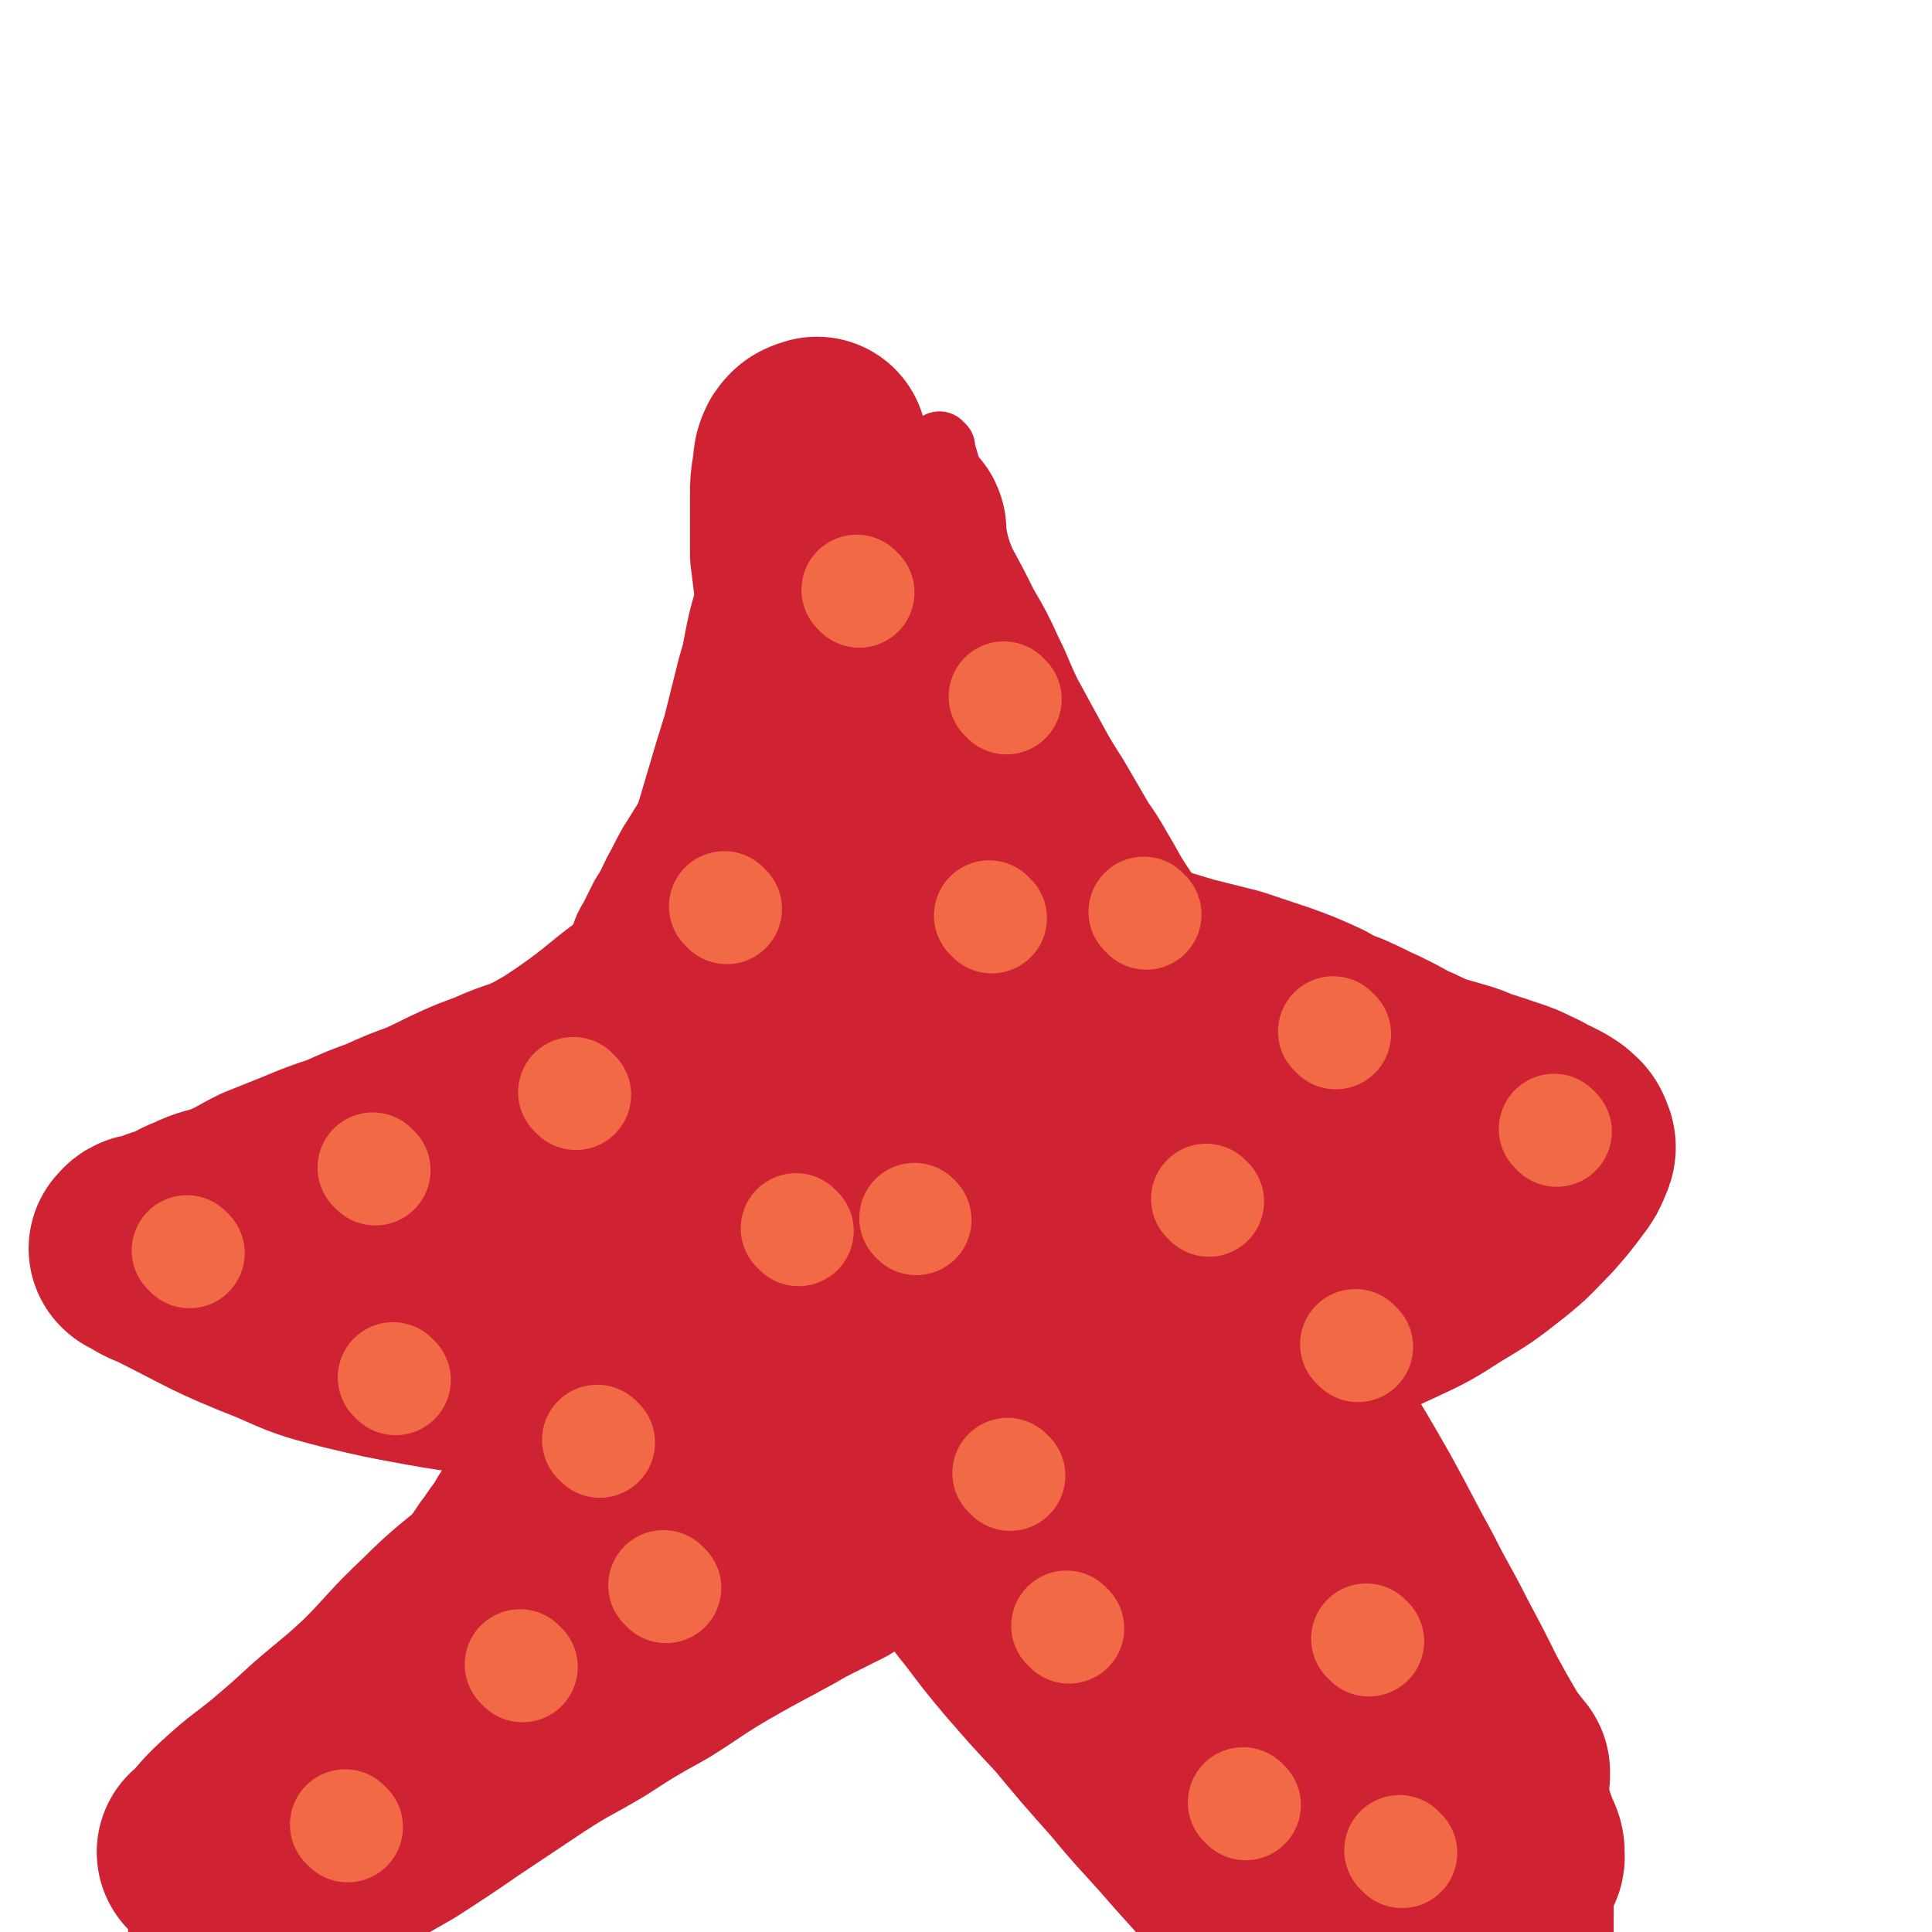 <svg viewBox='0 0 1050 1050' version='1.1' xmlns='http://www.w3.org/2000/svg' xmlns:xlink='http://www.w3.org/1999/xlink'><g fill='none' stroke='#CF2233' stroke-width='36' stroke-linecap='round' stroke-linejoin='round'><path d='M479,243c-1,-1 -1,-1 -1,-1 -1,-1 0,0 0,0 0,0 0,0 0,0 0,0 0,0 0,0 -1,-1 0,0 0,0 0,0 0,0 0,0 0,0 0,0 0,0 -1,-1 0,0 0,0 -3,6 -3,7 -7,13 -4,7 -4,7 -8,14 -4,7 -4,7 -7,14 -4,7 -4,7 -7,14 -4,7 -4,7 -8,14 -5,8 -5,8 -9,15 -5,8 -6,8 -11,15 -4,7 -3,8 -7,14 -5,10 -5,9 -11,18 -5,9 -5,9 -9,17 -5,9 -5,9 -10,18 -5,8 -6,8 -11,16 -5,9 -4,10 -9,19 -5,8 -5,8 -10,16 -4,7 -4,8 -8,15 -3,6 -3,7 -7,13 -3,6 -3,6 -6,12 -3,5 -3,5 -5,11 -2,5 -2,5 -4,10 -2,4 -2,4 -4,8 -1,3 0,3 -1,6 -1,2 -1,2 -2,3 0,0 0,0 0,0 '/><path d='M512,243c-1,-1 -1,-1 -1,-1 -1,-1 0,0 0,0 0,0 0,0 0,0 0,0 0,0 0,0 -1,-1 0,0 0,0 4,11 3,11 7,22 3,9 4,9 8,19 4,11 3,11 8,23 6,11 6,11 12,23 7,12 7,12 13,25 6,12 5,12 11,24 6,11 6,11 12,22 6,11 6,11 13,22 7,12 7,12 14,24 7,10 7,11 13,21 5,9 5,9 11,18 5,7 4,7 10,15 4,5 4,5 8,11 3,4 3,4 6,7 2,3 2,4 4,6 1,2 2,2 4,4 0,0 1,0 1,0 0,0 0,1 0,1 0,0 0,0 0,0 '/><path d='M314,544c-1,-1 -1,-1 -1,-1 -1,-1 0,0 0,0 0,0 0,0 0,0 0,0 0,0 0,0 -1,-1 0,0 0,0 0,0 0,0 0,0 0,0 0,0 0,0 -1,-1 0,0 0,0 0,0 0,0 0,0 0,0 0,-1 0,0 -7,0 -7,0 -14,2 -11,3 -11,3 -22,8 -9,4 -9,4 -18,9 -9,5 -9,5 -19,10 -10,6 -10,6 -21,12 -9,5 -9,6 -18,11 -9,6 -9,5 -19,11 -8,5 -8,5 -16,10 -8,4 -8,4 -15,8 -6,4 -6,4 -12,7 -7,4 -7,4 -13,8 -6,3 -6,4 -12,7 -5,4 -6,4 -11,8 -4,3 -4,4 -8,7 -3,3 -4,3 -7,5 -2,1 -2,1 -4,2 -2,1 -2,2 -3,3 -3,3 -3,3 -5,5 -1,1 -1,1 -3,3 -1,1 -2,1 -3,2 0,1 0,1 -1,2 -1,1 -1,1 -2,2 -1,2 -1,2 -3,3 -2,1 -3,1 -4,2 '/><path d='M78,722c-1,-1 -1,-1 -1,-1 -1,-1 0,0 0,0 0,0 0,0 0,0 0,0 -1,-1 0,0 10,0 11,0 22,2 8,1 7,1 15,3 9,1 9,1 19,3 10,3 10,3 21,5 11,3 11,3 22,5 14,3 13,4 27,6 19,4 19,4 39,7 13,3 13,3 27,5 11,1 11,1 22,2 7,1 7,2 14,3 6,1 6,1 12,2 7,1 7,2 14,3 7,1 7,2 14,3 6,1 6,1 12,2 4,1 4,1 9,2 3,0 3,0 7,1 0,0 0,0 0,0 '/><path d='M699,534c-1,-1 -1,-1 -1,-1 -1,-1 0,0 0,0 0,0 0,0 0,0 0,0 0,0 0,0 -1,-1 0,0 0,0 0,0 0,0 0,0 0,0 0,0 0,0 -1,-1 0,0 0,0 0,0 0,0 0,0 0,0 -1,0 0,0 5,-2 6,-3 12,-2 7,1 6,2 13,4 6,3 6,3 11,5 7,3 7,2 14,5 6,3 6,3 12,7 6,3 6,3 12,6 6,3 6,3 11,6 6,3 6,4 12,7 6,3 6,3 12,6 6,3 6,3 12,5 6,2 6,2 12,4 6,2 6,2 12,4 5,1 5,2 10,3 4,1 5,0 9,1 4,1 4,1 8,2 3,1 3,1 6,2 0,0 0,0 0,0 '/><path d='M621,809c-1,-1 -1,-1 -1,-1 -1,-1 0,0 0,0 0,0 0,0 0,0 0,0 0,0 0,0 -1,-1 0,0 0,0 11,-8 10,-9 22,-17 3,-3 4,-2 8,-4 6,-3 7,-3 13,-6 9,-5 9,-5 18,-11 10,-6 10,-6 21,-12 11,-7 10,-7 21,-14 13,-8 13,-8 26,-16 11,-7 11,-7 21,-14 9,-6 9,-6 17,-13 8,-6 8,-6 16,-12 7,-6 7,-6 13,-11 6,-5 6,-5 11,-9 4,-4 4,-4 9,-8 3,-2 3,-2 7,-4 1,-1 1,0 2,-1 '/><path d='M319,750c-1,-1 -1,-1 -1,-1 -1,-1 0,0 0,0 0,0 0,0 0,0 0,0 0,0 0,0 -1,-1 0,0 0,0 0,0 0,0 0,0 0,0 0,0 0,0 -1,-1 0,0 0,0 -6,5 -7,5 -14,10 -3,3 -4,2 -7,5 -5,4 -5,4 -9,8 -5,5 -5,4 -10,9 -4,5 -4,5 -8,11 -5,6 -5,5 -10,11 -5,6 -5,6 -9,13 -4,5 -4,6 -8,11 -4,6 -4,6 -8,12 -3,5 -3,5 -6,10 -4,7 -4,7 -8,14 -5,7 -5,7 -10,14 -4,8 -3,9 -8,16 -5,7 -6,6 -11,13 -5,6 -5,6 -10,11 -4,5 -4,5 -9,10 -5,4 -5,3 -9,7 -4,4 -4,4 -8,8 -3,3 -3,3 -6,6 -2,2 -2,2 -5,4 -2,2 -3,2 -5,5 -2,2 -2,3 -4,6 -3,3 -4,2 -6,5 -4,4 -4,4 -7,8 -4,4 -4,4 -7,8 -3,3 -3,3 -6,7 -2,3 -2,3 -5,7 -2,2 -3,2 -5,4 -1,2 0,3 -2,4 -1,2 -1,2 -2,3 -1,1 -1,1 -2,2 0,0 0,0 0,1 0,0 0,0 0,0 0,0 0,0 0,0 -1,-1 0,0 0,0 0,0 0,0 0,0 0,0 0,0 0,0 -1,-1 0,0 0,0 0,0 0,0 0,0 0,0 0,0 0,0 -1,-1 0,0 0,0 0,0 0,0 0,0 0,0 0,0 0,0 -1,-1 0,0 0,0 0,0 0,0 0,0 0,0 0,0 0,0 -1,-1 0,0 0,0 0,0 0,0 0,0 0,0 0,0 0,0 -1,-1 0,0 0,0 0,0 0,0 0,0 1,0 1,0 1,0 0,0 0,0 0,0 1,0 1,0 1,0 0,0 0,0 0,0 1,0 1,0 3,0 1,0 1,0 3,0 4,0 4,0 8,0 6,0 6,0 11,-1 9,-1 9,-1 17,-3 11,-2 11,-2 21,-5 11,-3 11,-3 22,-6 11,-3 11,-3 23,-6 13,-3 13,-3 25,-7 15,-4 15,-3 29,-7 14,-5 14,-6 27,-11 15,-5 15,-5 29,-11 15,-5 14,-6 29,-11 13,-6 13,-5 26,-11 12,-5 12,-5 25,-10 11,-5 11,-5 22,-10 11,-5 11,-5 21,-10 9,-4 9,-5 17,-9 8,-4 8,-4 16,-8 4,-2 4,-2 7,-4 5,-2 4,-3 9,-5 4,-2 4,-2 8,-5 3,-1 3,-1 6,-2 3,-2 3,-2 5,-3 2,-1 2,-1 3,-2 1,-1 1,0 2,-1 1,0 0,0 1,-1 0,0 0,0 0,0 0,0 0,0 0,-1 0,0 0,0 0,0 0,0 0,0 0,0 -1,-1 0,0 0,0 0,0 0,0 0,0 0,0 0,0 0,0 -1,-1 0,0 0,0 0,0 0,0 0,0 1,1 0,1 1,1 0,1 0,1 1,1 2,1 2,1 4,2 4,3 3,3 7,6 5,4 5,4 10,8 6,5 6,5 12,10 6,6 6,6 13,13 7,7 7,7 14,15 8,9 8,9 16,18 9,10 9,9 18,19 8,10 7,10 15,19 7,8 7,8 15,16 6,7 6,7 12,14 6,6 6,6 12,12 5,5 5,5 10,10 4,4 4,4 9,7 4,4 4,3 9,6 1,1 1,1 2,1 '/><path d='M679,711c-1,-1 -1,-1 -1,-1 -1,-1 0,0 0,0 0,0 0,0 0,0 0,0 0,0 0,0 -1,-1 0,0 0,0 0,0 0,0 0,0 0,0 -1,-1 0,0 9,11 9,12 20,24 6,7 6,6 12,13 8,9 8,9 15,18 8,10 8,10 16,20 8,10 8,10 15,20 8,11 8,11 15,21 6,10 6,10 12,20 6,11 6,11 12,22 5,11 5,11 11,22 5,10 4,11 9,21 4,10 4,10 9,19 4,9 4,9 8,18 4,7 4,7 8,15 3,6 3,6 6,13 3,4 3,4 5,8 2,4 2,3 4,7 1,2 1,2 2,5 0,1 1,0 1,1 0,1 0,1 0,2 0,2 0,2 0,3 0,3 0,3 0,5 0,3 0,3 0,6 0,3 0,3 0,7 0,4 1,4 1,7 1,4 0,4 0,7 0,3 0,3 0,6 0,3 0,3 0,6 0,2 0,2 0,5 0,2 0,2 0,3 0,2 0,2 0,3 0,1 0,1 0,3 0,1 0,1 0,2 0,1 0,1 0,2 0,0 0,0 0,1 0,1 0,1 -1,1 0,0 -1,0 -2,0 -1,0 -1,0 -3,0 -3,0 -3,0 -6,0 -6,-1 -6,-1 -12,-2 -8,-2 -8,-3 -16,-4 -10,-3 -10,-2 -20,-4 -12,-3 -12,-3 -23,-6 -12,-4 -12,-4 -24,-7 -15,-4 -15,-4 -30,-9 -12,-4 -12,-3 -25,-8 -13,-5 -12,-5 -25,-11 -9,-4 -9,-5 -19,-9 -5,-2 -5,-2 -10,-4 '/><path d='M346,600c-1,-1 -1,-1 -1,-1 -1,-1 0,0 0,0 0,0 0,0 0,0 5,-12 4,-12 9,-24 5,-12 5,-12 12,-24 7,-15 8,-15 16,-29 9,-16 10,-15 18,-31 9,-15 9,-16 17,-31 8,-15 9,-15 17,-31 7,-13 7,-13 14,-27 5,-10 4,-10 9,-21 3,-8 3,-8 6,-15 2,-6 2,-6 4,-11 0,-2 0,-2 0,-4 1,-2 1,-2 1,-4 2,-3 2,-3 3,-6 3,-5 3,-5 5,-11 3,-5 3,-5 5,-10 2,-6 2,-6 4,-11 1,-4 1,-4 3,-9 1,-3 1,-3 3,-5 0,-2 0,-2 1,-3 0,0 0,0 0,0 -1,4 -1,4 -2,7 -7,14 -7,14 -13,27 -10,22 -8,22 -18,43 -11,25 -11,25 -23,50 -13,25 -10,26 -25,50 -13,22 -14,21 -30,40 -11,14 -12,14 -24,27 -6,7 -7,6 -14,12 -2,2 -1,3 -3,5 0,0 -1,0 -1,0 0,0 1,0 2,-1 4,-3 4,-3 8,-7 7,-6 7,-6 14,-13 9,-11 9,-11 18,-22 11,-17 11,-18 22,-35 10,-18 10,-18 20,-36 10,-17 10,-17 18,-35 6,-13 4,-14 10,-27 3,-8 4,-8 7,-17 1,-1 1,-2 1,-4 0,0 0,0 -1,1 -4,3 -4,3 -8,7 -8,9 -8,9 -16,20 -12,14 -12,14 -23,29 -12,18 -13,18 -24,36 -10,18 -10,18 -19,36 -8,16 -8,16 -15,31 -6,14 -5,14 -11,27 -4,9 -4,9 -9,17 -2,3 -2,4 -5,6 0,1 -1,0 -1,0 0,-2 0,-2 0,-4 3,-11 2,-11 6,-21 9,-21 9,-21 18,-42 10,-20 10,-20 21,-39 4,-8 5,-7 10,-14 '/></g>
<g fill='none' stroke='#CF2233' stroke-width='120' stroke-linecap='round' stroke-linejoin='round'><path d='M358,605c-1,-1 -1,-1 -1,-1 -1,-1 0,0 0,0 5,-17 5,-18 10,-35 5,-16 6,-16 11,-31 6,-16 6,-16 11,-33 5,-17 5,-17 10,-34 5,-16 5,-16 10,-33 5,-17 5,-17 10,-33 4,-16 4,-16 8,-32 4,-13 3,-13 6,-26 3,-12 4,-12 7,-23 3,-9 3,-9 5,-17 2,-6 2,-6 4,-12 1,-4 1,-4 1,-8 1,-2 0,-2 1,-4 0,0 0,1 1,1 1,0 1,0 1,0 2,0 3,0 4,1 6,6 7,6 11,13 9,11 9,11 16,24 10,18 9,19 18,38 9,20 10,20 18,41 7,20 7,20 14,40 6,18 6,18 12,36 6,16 6,16 12,33 5,16 5,16 11,32 4,13 5,13 9,26 5,11 5,11 8,23 3,8 4,8 6,17 2,8 2,8 4,15 1,6 0,6 1,11 1,4 1,4 2,8 1,2 1,2 1,4 0,1 0,1 0,1 0,0 0,0 0,0 0,0 0,0 0,0 -1,-1 0,0 0,0 '/><path d='M489,355c-1,-1 -1,-1 -1,-1 -1,-1 0,0 0,0 0,0 0,0 0,0 0,0 0,0 0,0 -1,-9 0,-9 0,-17 0,-8 1,-8 1,-17 0,-7 0,-7 -1,-14 0,-6 0,-6 -1,-11 0,-3 0,-3 0,-6 0,-1 0,-1 -1,-2 0,0 0,0 0,0 0,3 0,3 1,6 2,11 2,11 5,22 5,16 5,16 10,33 6,20 6,20 14,39 6,17 7,16 14,33 6,14 5,14 11,29 6,14 5,14 13,27 6,11 6,12 13,21 6,8 7,8 14,14 7,6 7,5 15,10 6,3 6,2 13,5 8,2 8,2 15,4 10,3 10,3 20,6 12,3 12,3 24,6 12,4 12,4 24,8 11,4 11,4 22,9 7,4 7,4 15,7 9,4 8,4 17,8 8,4 8,4 15,8 8,3 8,4 16,7 7,2 7,2 14,4 7,2 7,3 14,5 6,2 6,2 12,4 6,2 6,2 12,5 5,2 5,3 10,5 4,2 4,2 7,4 2,2 3,2 4,5 1,2 1,3 0,5 -2,5 -2,5 -5,9 -6,8 -6,8 -13,16 -9,9 -9,10 -19,18 -14,11 -14,11 -29,20 -14,9 -14,9 -29,16 -15,7 -15,7 -30,13 -13,5 -13,5 -27,9 -15,4 -15,4 -30,7 -13,2 -13,2 -26,3 -12,1 -12,1 -24,2 -11,1 -11,1 -21,3 -10,1 -10,1 -19,2 -8,2 -8,1 -16,3 -6,2 -6,2 -12,4 -4,1 -4,1 -9,2 -2,1 -2,1 -5,2 -2,1 -2,1 -4,2 0,0 0,0 0,0 2,0 2,0 4,-1 10,-4 10,-4 19,-7 20,-8 21,-7 41,-16 23,-10 22,-11 45,-22 21,-12 22,-11 43,-24 18,-12 18,-13 35,-27 13,-10 13,-11 25,-23 7,-7 7,-7 13,-15 3,-4 4,-5 4,-8 0,-1 -2,-2 -4,-2 -5,0 -6,1 -11,3 -16,5 -16,3 -31,10 -23,9 -23,10 -45,22 -23,13 -23,13 -46,26 -19,12 -19,11 -37,24 -12,9 -12,10 -24,19 -8,6 -8,6 -17,12 -2,2 -4,3 -5,3 -1,0 0,-2 1,-4 4,-11 4,-11 8,-23 6,-18 5,-18 11,-37 5,-17 5,-17 10,-34 3,-14 3,-14 5,-28 0,-9 1,-9 -1,-18 -1,-3 -1,-4 -4,-6 -4,-2 -5,0 -11,0 -12,0 -12,0 -25,0 -13,0 -13,1 -27,0 -11,0 -11,1 -21,-2 -10,-3 -10,-3 -18,-8 -6,-4 -6,-5 -11,-11 -3,-4 -3,-5 -5,-11 -1,-5 -1,-6 -1,-12 0,-6 0,-6 0,-12 0,-5 1,-6 0,-10 0,-3 0,-3 -2,-5 -1,-2 -2,-3 -4,-4 -4,-1 -5,-1 -9,-1 -7,0 -7,-1 -14,0 -10,2 -11,3 -20,7 -13,6 -13,6 -24,14 -13,9 -12,9 -24,19 -11,8 -11,8 -22,17 -9,7 -9,7 -19,14 -9,6 -9,6 -18,11 -10,5 -10,4 -20,8 -11,5 -11,4 -22,9 -11,5 -10,5 -21,10 -11,4 -11,4 -22,9 -11,4 -11,4 -22,9 -12,4 -12,4 -24,9 -10,4 -10,4 -20,8 -10,5 -10,6 -20,10 -8,3 -9,2 -17,6 -8,3 -7,4 -15,7 -2,1 -2,0 -4,1 -3,1 -3,1 -5,2 -2,1 -2,0 -4,1 -1,0 -2,0 -3,1 -1,1 0,1 -1,2 0,0 0,0 0,0 0,0 0,0 0,0 0,0 0,0 0,0 -1,-1 0,0 0,0 6,3 6,4 12,6 32,16 31,17 64,30 18,8 18,8 37,13 21,5 21,5 43,9 22,4 22,3 43,6 22,2 22,3 44,5 19,2 19,2 39,3 18,1 18,1 36,1 16,0 17,1 33,0 13,-1 13,-1 26,-4 11,-2 11,-2 22,-4 17,-5 17,-5 34,-11 7,-2 7,-1 13,-4 4,-2 4,-2 7,-5 2,-2 1,-2 2,-5 0,0 0,0 0,0 '/><path d='M214,684c-1,-1 -1,-1 -1,-1 -1,-1 0,0 0,0 0,0 0,0 0,0 0,0 -1,-1 0,0 15,2 16,4 32,6 20,2 20,1 40,2 25,1 25,1 50,0 27,-1 27,-1 55,-3 25,-2 25,-2 49,-6 22,-3 22,-3 43,-8 14,-4 14,-4 27,-8 '/><path d='M327,634c-1,-1 -1,-1 -1,-1 -1,-1 0,0 0,0 0,0 0,0 0,0 0,0 -1,0 0,0 10,-4 11,-4 22,-8 19,-6 19,-5 38,-11 19,-7 19,-7 39,-13 17,-5 18,-5 34,-9 '/><path d='M434,660c-1,-1 -1,-1 -1,-1 -1,-1 0,0 0,0 0,0 0,0 0,0 0,0 0,0 0,0 -1,-1 0,0 0,0 13,2 13,2 26,4 '/><path d='M114,1008c-1,-1 -1,-1 -1,-1 -1,-1 0,0 0,0 0,0 0,0 0,0 0,0 0,0 0,0 -1,-1 0,0 0,0 0,0 0,0 0,0 9,-10 8,-10 18,-19 10,-9 11,-9 21,-17 13,-11 13,-11 25,-22 15,-13 15,-12 30,-26 16,-16 15,-17 32,-33 16,-16 17,-15 34,-30 16,-14 16,-14 32,-27 15,-13 15,-12 31,-24 14,-11 15,-11 29,-22 9,-7 10,-6 19,-13 6,-6 6,-6 13,-12 3,-3 3,-3 7,-7 1,-1 1,-1 2,-2 0,0 0,0 0,0 0,1 0,1 0,2 -3,4 -3,4 -6,8 -5,7 -4,7 -10,14 -8,9 -8,9 -17,18 -10,11 -10,11 -21,21 -11,11 -11,11 -23,22 -12,10 -13,10 -26,20 -14,12 -14,11 -28,23 -13,11 -13,12 -27,22 -12,9 -13,9 -26,17 -12,8 -12,7 -24,15 -10,7 -11,6 -20,15 -9,7 -9,8 -16,16 -5,5 -4,6 -8,11 -6,8 -5,8 -11,15 -5,6 -5,6 -10,12 -3,4 -4,3 -8,7 -2,2 -2,2 -4,4 0,0 0,0 -1,1 0,0 0,0 0,0 3,-2 3,-2 5,-4 7,-5 7,-5 13,-9 12,-8 13,-8 24,-16 13,-10 13,-11 26,-21 14,-10 14,-10 28,-19 16,-9 16,-8 32,-17 16,-8 16,-8 32,-17 15,-8 15,-8 30,-16 16,-8 16,-7 32,-15 14,-8 14,-8 28,-15 13,-7 14,-7 27,-14 12,-6 12,-7 24,-13 12,-7 13,-6 25,-13 11,-7 11,-7 23,-14 11,-6 10,-6 21,-13 8,-4 8,-5 16,-9 7,-5 7,-5 14,-8 4,-3 4,-3 10,-6 3,-1 3,-2 6,-2 2,-1 2,0 4,0 1,0 1,0 1,0 1,2 1,2 1,4 1,6 1,6 2,12 1,8 1,8 2,16 1,8 1,8 4,16 2,8 2,8 6,16 5,8 5,8 10,16 6,8 6,8 13,16 8,9 8,9 17,16 10,9 11,8 22,17 12,8 11,8 24,16 12,7 12,7 24,13 12,6 12,6 24,12 11,5 12,4 22,9 12,5 12,6 23,12 11,5 11,5 22,10 8,4 8,4 17,8 7,3 7,4 14,8 6,3 6,3 11,6 4,2 4,2 7,4 3,1 3,1 5,2 2,1 2,1 4,2 0,0 0,0 0,0 0,0 0,0 0,0 1,1 1,1 1,1 1,1 1,0 1,0 1,1 1,1 1,2 1,1 0,1 1,1 1,0 1,0 2,0 1,0 1,0 1,0 1,0 1,0 1,-1 0,-4 0,-4 -2,-8 -5,-13 -4,-14 -11,-27 -9,-18 -10,-17 -20,-35 -11,-19 -11,-19 -21,-38 -10,-18 -10,-18 -19,-36 -11,-20 -11,-20 -21,-39 -9,-18 -8,-19 -19,-36 -8,-14 -9,-13 -18,-27 -7,-9 -6,-9 -14,-19 -5,-7 -5,-6 -11,-13 -3,-4 -3,-4 -7,-8 -2,-4 -2,-4 -5,-7 -1,-1 -1,-1 -1,-2 0,0 0,1 0,1 4,3 4,3 8,6 11,10 12,10 21,21 15,18 15,18 28,36 13,21 13,21 25,42 11,20 11,21 22,41 9,18 10,18 19,36 8,15 8,15 16,31 6,11 6,11 13,23 3,6 4,5 8,11 1,2 1,3 1,3 0,0 0,-1 0,-2 '/><path d='M695,725c-1,-1 -1,-1 -1,-1 -1,-1 0,0 0,0 0,0 0,0 0,0 0,10 -1,10 0,20 1,15 2,15 4,30 3,19 3,19 5,37 2,17 1,17 3,35 2,16 2,16 4,33 1,13 1,13 3,25 1,9 1,9 2,17 0,1 0,1 0,2 '/><path d='M525,848c-1,-1 -1,-1 -1,-1 -1,-1 0,0 0,0 0,0 0,0 0,0 0,0 -1,-1 0,0 7,10 7,11 16,22 9,12 9,12 19,24 13,15 13,15 27,30 15,18 15,18 31,36 14,17 15,17 29,33 13,15 14,15 26,30 12,15 11,15 23,30 12,16 11,16 24,31 9,10 9,9 19,18 '/><path d='M640,820c-1,-1 -1,-1 -1,-1 -1,-1 0,0 0,0 0,0 0,0 0,0 12,17 11,18 24,34 14,19 15,19 30,37 15,16 15,16 30,31 25,25 25,25 50,50 0,0 0,0 0,0 '/><path d='M654,794c-1,-1 -1,-1 -1,-1 -1,-1 0,0 0,0 1,9 -1,10 1,19 6,22 6,22 15,42 12,25 13,25 28,48 14,21 15,21 31,41 16,20 17,20 34,40 '/><path d='M131,1049c-1,-1 -1,-1 -1,-1 -1,-1 0,0 0,0 0,0 0,0 0,0 0,0 0,0 0,0 -1,-1 0,0 0,0 8,-8 7,-10 16,-17 7,-6 8,-5 16,-10 13,-7 13,-6 26,-14 14,-8 14,-8 28,-16 17,-11 17,-11 33,-22 18,-12 18,-12 36,-24 17,-11 17,-10 34,-20 17,-11 17,-11 35,-21 16,-10 16,-11 33,-21 14,-8 14,-8 29,-16 12,-7 12,-7 25,-14 2,-1 2,-1 4,-2 '/><path d='M167,1005c-1,-1 -1,-1 -1,-1 -1,-1 0,0 0,0 0,0 0,0 0,0 0,0 0,0 0,0 '/><path d='M477,495c-1,-1 -1,-1 -1,-1 -1,-1 0,0 0,0 0,0 0,0 0,0 0,0 0,0 0,0 -1,-1 0,0 0,0 -6,-14 -8,-15 -12,-30 -3,-10 -2,-11 -3,-21 -2,-11 -2,-11 -4,-22 -2,-11 -3,-11 -5,-23 -2,-10 -2,-10 -4,-20 -2,-10 -2,-10 -4,-19 -2,-8 -2,-8 -4,-16 -1,-6 -1,-6 -2,-13 -1,-6 0,-6 -1,-13 -1,-8 -1,-8 -2,-16 0,-8 0,-8 0,-17 0,-7 0,-7 0,-15 0,-6 0,-6 1,-12 1,-5 0,-6 2,-10 2,-3 3,-3 6,-4 '/></g>
<g fill='none' stroke='#F26946' stroke-width='60' stroke-linecap='round' stroke-linejoin='round'><path d='M103,681c-1,-1 -1,-1 -1,-1 -1,-1 0,0 0,0 0,0 0,0 0,0 0,0 0,0 0,0 -1,-1 0,0 0,0 '/><path d='M204,636c-1,-1 -1,-1 -1,-1 -1,-1 0,0 0,0 0,0 0,0 0,0 0,0 0,0 0,0 -1,-1 0,0 0,0 0,0 0,0 0,0 '/><path d='M313,595c-1,-1 -1,-1 -1,-1 -1,-1 0,0 0,0 0,0 0,0 0,0 0,0 0,0 0,0 '/><path d='M189,993c-1,-1 -1,-1 -1,-1 -1,-1 0,0 0,0 0,0 0,0 0,0 0,0 0,0 0,0 -1,-1 0,0 0,0 '/><path d='M284,906c-1,-1 -1,-1 -1,-1 -1,-1 0,0 0,0 0,0 0,0 0,0 0,0 0,0 0,0 '/><path d='M362,863c-1,-1 -1,-1 -1,-1 -1,-1 0,0 0,0 0,0 0,0 0,0 0,0 0,0 0,0 '/><path d='M762,1007c-1,-1 -1,-1 -1,-1 -1,-1 0,0 0,0 0,0 0,0 0,0 0,0 0,0 0,0 -1,-1 0,0 0,0 '/><path d='M744,892c-1,-1 -1,-1 -1,-1 -1,-1 0,0 0,0 0,0 0,0 0,0 0,0 0,0 0,0 '/><path d='M581,885c-1,-1 -1,-1 -1,-1 -1,-1 0,0 0,0 0,0 0,0 0,0 '/><path d='M677,981c-1,-1 -1,-1 -1,-1 -1,-1 0,0 0,0 0,0 0,0 0,0 '/><path d='M738,732c-1,-1 -1,-1 -1,-1 -1,-1 0,0 0,0 0,0 0,0 0,0 0,0 0,0 0,0 '/><path d='M846,615c-1,-1 -1,-1 -1,-1 -1,-1 0,0 0,0 0,0 0,0 0,0 0,0 0,0 0,0 '/><path d='M726,562c-1,-1 -1,-1 -1,-1 -1,-1 0,0 0,0 0,0 0,0 0,0 0,0 0,0 0,0 '/><path d='M215,750c-1,-1 -1,-1 -1,-1 -1,-1 0,0 0,0 0,0 0,0 0,0 0,0 0,0 0,0 '/><path d='M326,784c-1,-1 -1,-1 -1,-1 -1,-1 0,0 0,0 '/><path d='M395,494c-1,-1 -1,-1 -1,-1 -1,-1 0,0 0,0 0,0 0,0 0,0 0,0 0,0 0,0 '/><path d='M467,322c-1,-1 -1,-1 -1,-1 -1,-1 0,0 0,0 0,0 0,0 0,0 0,0 0,0 0,0 '/><path d='M547,380c-1,-1 -1,-1 -1,-1 -1,-1 0,0 0,0 0,0 0,0 0,0 '/><path d='M623,497c-1,-1 -1,-1 -1,-1 -1,-1 0,0 0,0 '/><path d='M434,669c-1,-1 -1,-1 -1,-1 -1,-1 0,0 0,0 '/><path d='M539,499c-1,-1 -1,-1 -1,-1 -1,-1 0,0 0,0 0,0 0,0 0,0 0,0 0,0 0,0 '/><path d='M657,653c-1,-1 -1,-1 -1,-1 -1,-1 0,0 0,0 '/><path d='M549,802c-1,-1 -1,-1 -1,-1 -1,-1 0,0 0,0 0,0 0,0 0,0 '/><path d='M498,663c-1,-1 -1,-1 -1,-1 '/></g>
</svg>